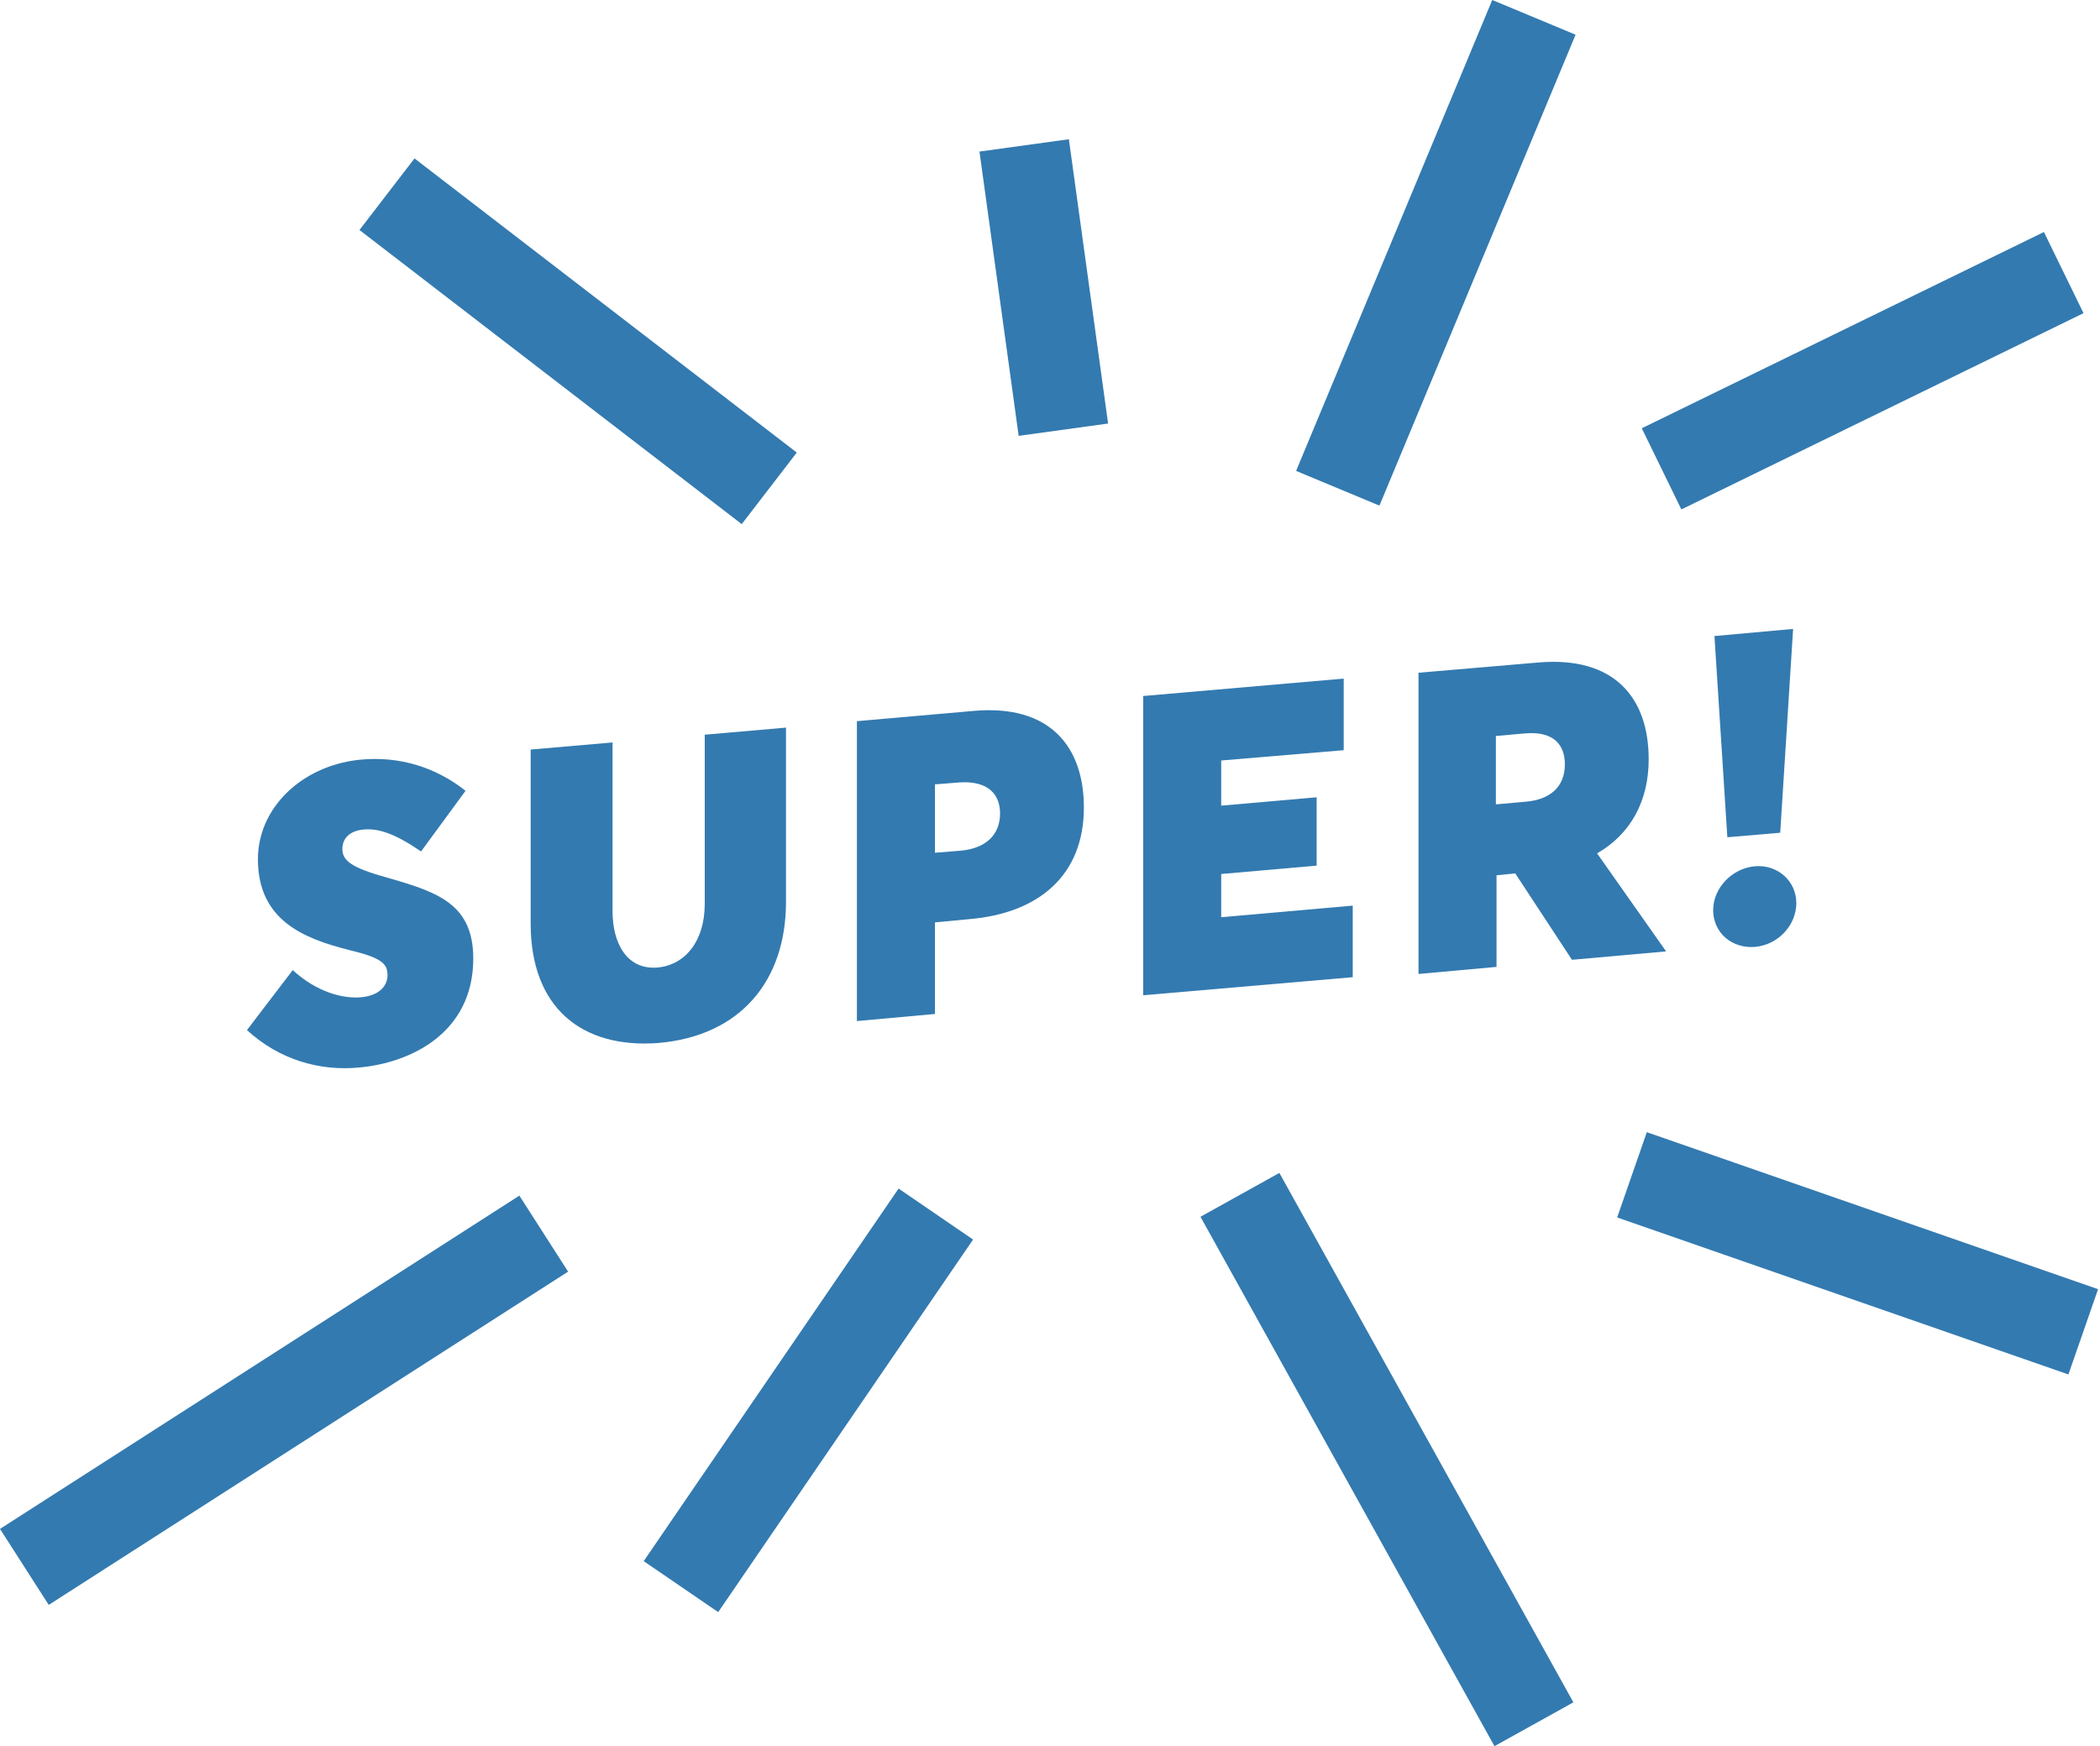 <svg width="101" height="84" viewBox="0 0 101 84" fill="none" xmlns="http://www.w3.org/2000/svg">
<path d="M11.878 49.552L14.08 46.667C15.227 47.722 16.498 48.063 17.398 47.97C18.297 47.877 18.638 47.381 18.638 46.915C18.638 46.357 18.359 46.078 16.808 45.705C14.607 45.147 12.405 44.278 12.405 41.331C12.405 38.88 14.483 36.864 17.243 36.553C19.258 36.336 21.026 36.957 22.39 38.042L20.251 40.959C18.979 40.09 18.204 39.842 17.491 39.904C16.808 39.966 16.467 40.338 16.467 40.835C16.467 41.331 16.777 41.672 18.235 42.107C20.809 42.851 22.762 43.316 22.762 46.109C22.762 49.708 19.724 51.135 17.274 51.352C15.382 51.538 13.428 50.979 11.878 49.552Z" fill="#337AB0"/>
<path d="M25.523 44.433V36.057L29.461 35.716V43.844C29.461 45.364 30.143 46.667 31.631 46.543C32.934 46.419 33.895 45.302 33.895 43.472V35.343L37.803 35.002V43.379C37.803 47.163 35.632 49.831 31.663 50.173C27.972 50.452 25.523 48.466 25.523 44.433Z" fill="#337AB0"/>
<path d="M41.213 34.692L46.857 34.196C50.485 33.885 52.129 35.902 52.129 38.849C52.129 42.107 49.958 43.937 46.609 44.216L44.966 44.371V48.777L41.213 49.118V34.692ZM46.144 40.928C47.384 40.835 48.098 40.183 48.098 39.128C48.098 38.229 47.539 37.546 46.144 37.639L44.966 37.732V41.021L46.144 40.928Z" fill="#337AB0"/>
<path d="M54.982 33.482L64.626 32.644V36.088L58.734 36.584V38.756L63.324 38.353V41.641L58.734 42.044V44.123L65.06 43.565V47.008L54.982 47.877V33.482Z" fill="#337AB0"/>
<path d="M68.192 32.365L73.991 31.869C77.65 31.558 79.294 33.575 79.294 36.522C79.294 38.539 78.426 40.121 76.813 41.052L80.131 45.767L75.604 46.171L72.875 42.014L71.976 42.106V46.512L68.223 46.853V32.365H68.192ZM73.34 38.57C74.581 38.477 75.263 37.825 75.263 36.77C75.263 35.871 74.766 35.157 73.34 35.281L71.945 35.405V38.694L73.34 38.57Z" fill="#337AB0"/>
<path d="M82.395 43.782C82.395 42.727 83.294 41.765 84.411 41.672C85.496 41.579 86.395 42.386 86.395 43.441C86.395 44.526 85.496 45.457 84.411 45.55C83.294 45.643 82.395 44.868 82.395 43.782ZM82.457 30.597L86.24 30.255L85.62 40.059L83.077 40.276L82.457 30.597Z" fill="#337AB0"/>
<path d="M71.77 -3.53084e-05L62.336 22.653L66.344 24.323L75.778 1.67L71.77 -3.53084e-05Z" fill="#337AB0"/>
<path d="M98.303 11.161L78.962 20.602L80.866 24.506L100.207 15.065L98.303 11.161Z" fill="#337AB0"/>
<path d="M79.204 54.464L77.778 58.566L99.481 66.118L100.907 62.016L79.204 54.464Z" fill="#337AB0"/>
<path d="M61.532 56.424L57.737 58.533L71.877 84L75.672 81.891L61.532 56.424Z" fill="#337AB0"/>
<path d="M43.218 57.176L30.959 75.099L34.542 77.551L46.8 59.629L43.218 57.176Z" fill="#337AB0"/>
<path d="M24.979 57.516L0 73.548L2.344 77.204L27.323 61.172L24.979 57.516Z" fill="#337AB0"/>
<path d="M19.936 7.621L17.289 11.064L35.674 25.213L38.321 21.77L19.936 7.621Z" fill="#337AB0"/>
<path d="M51.408 6.698L47.108 7.291L48.993 20.967L53.294 20.374L51.408 6.698Z" fill="#337AB0"/>
</svg>
